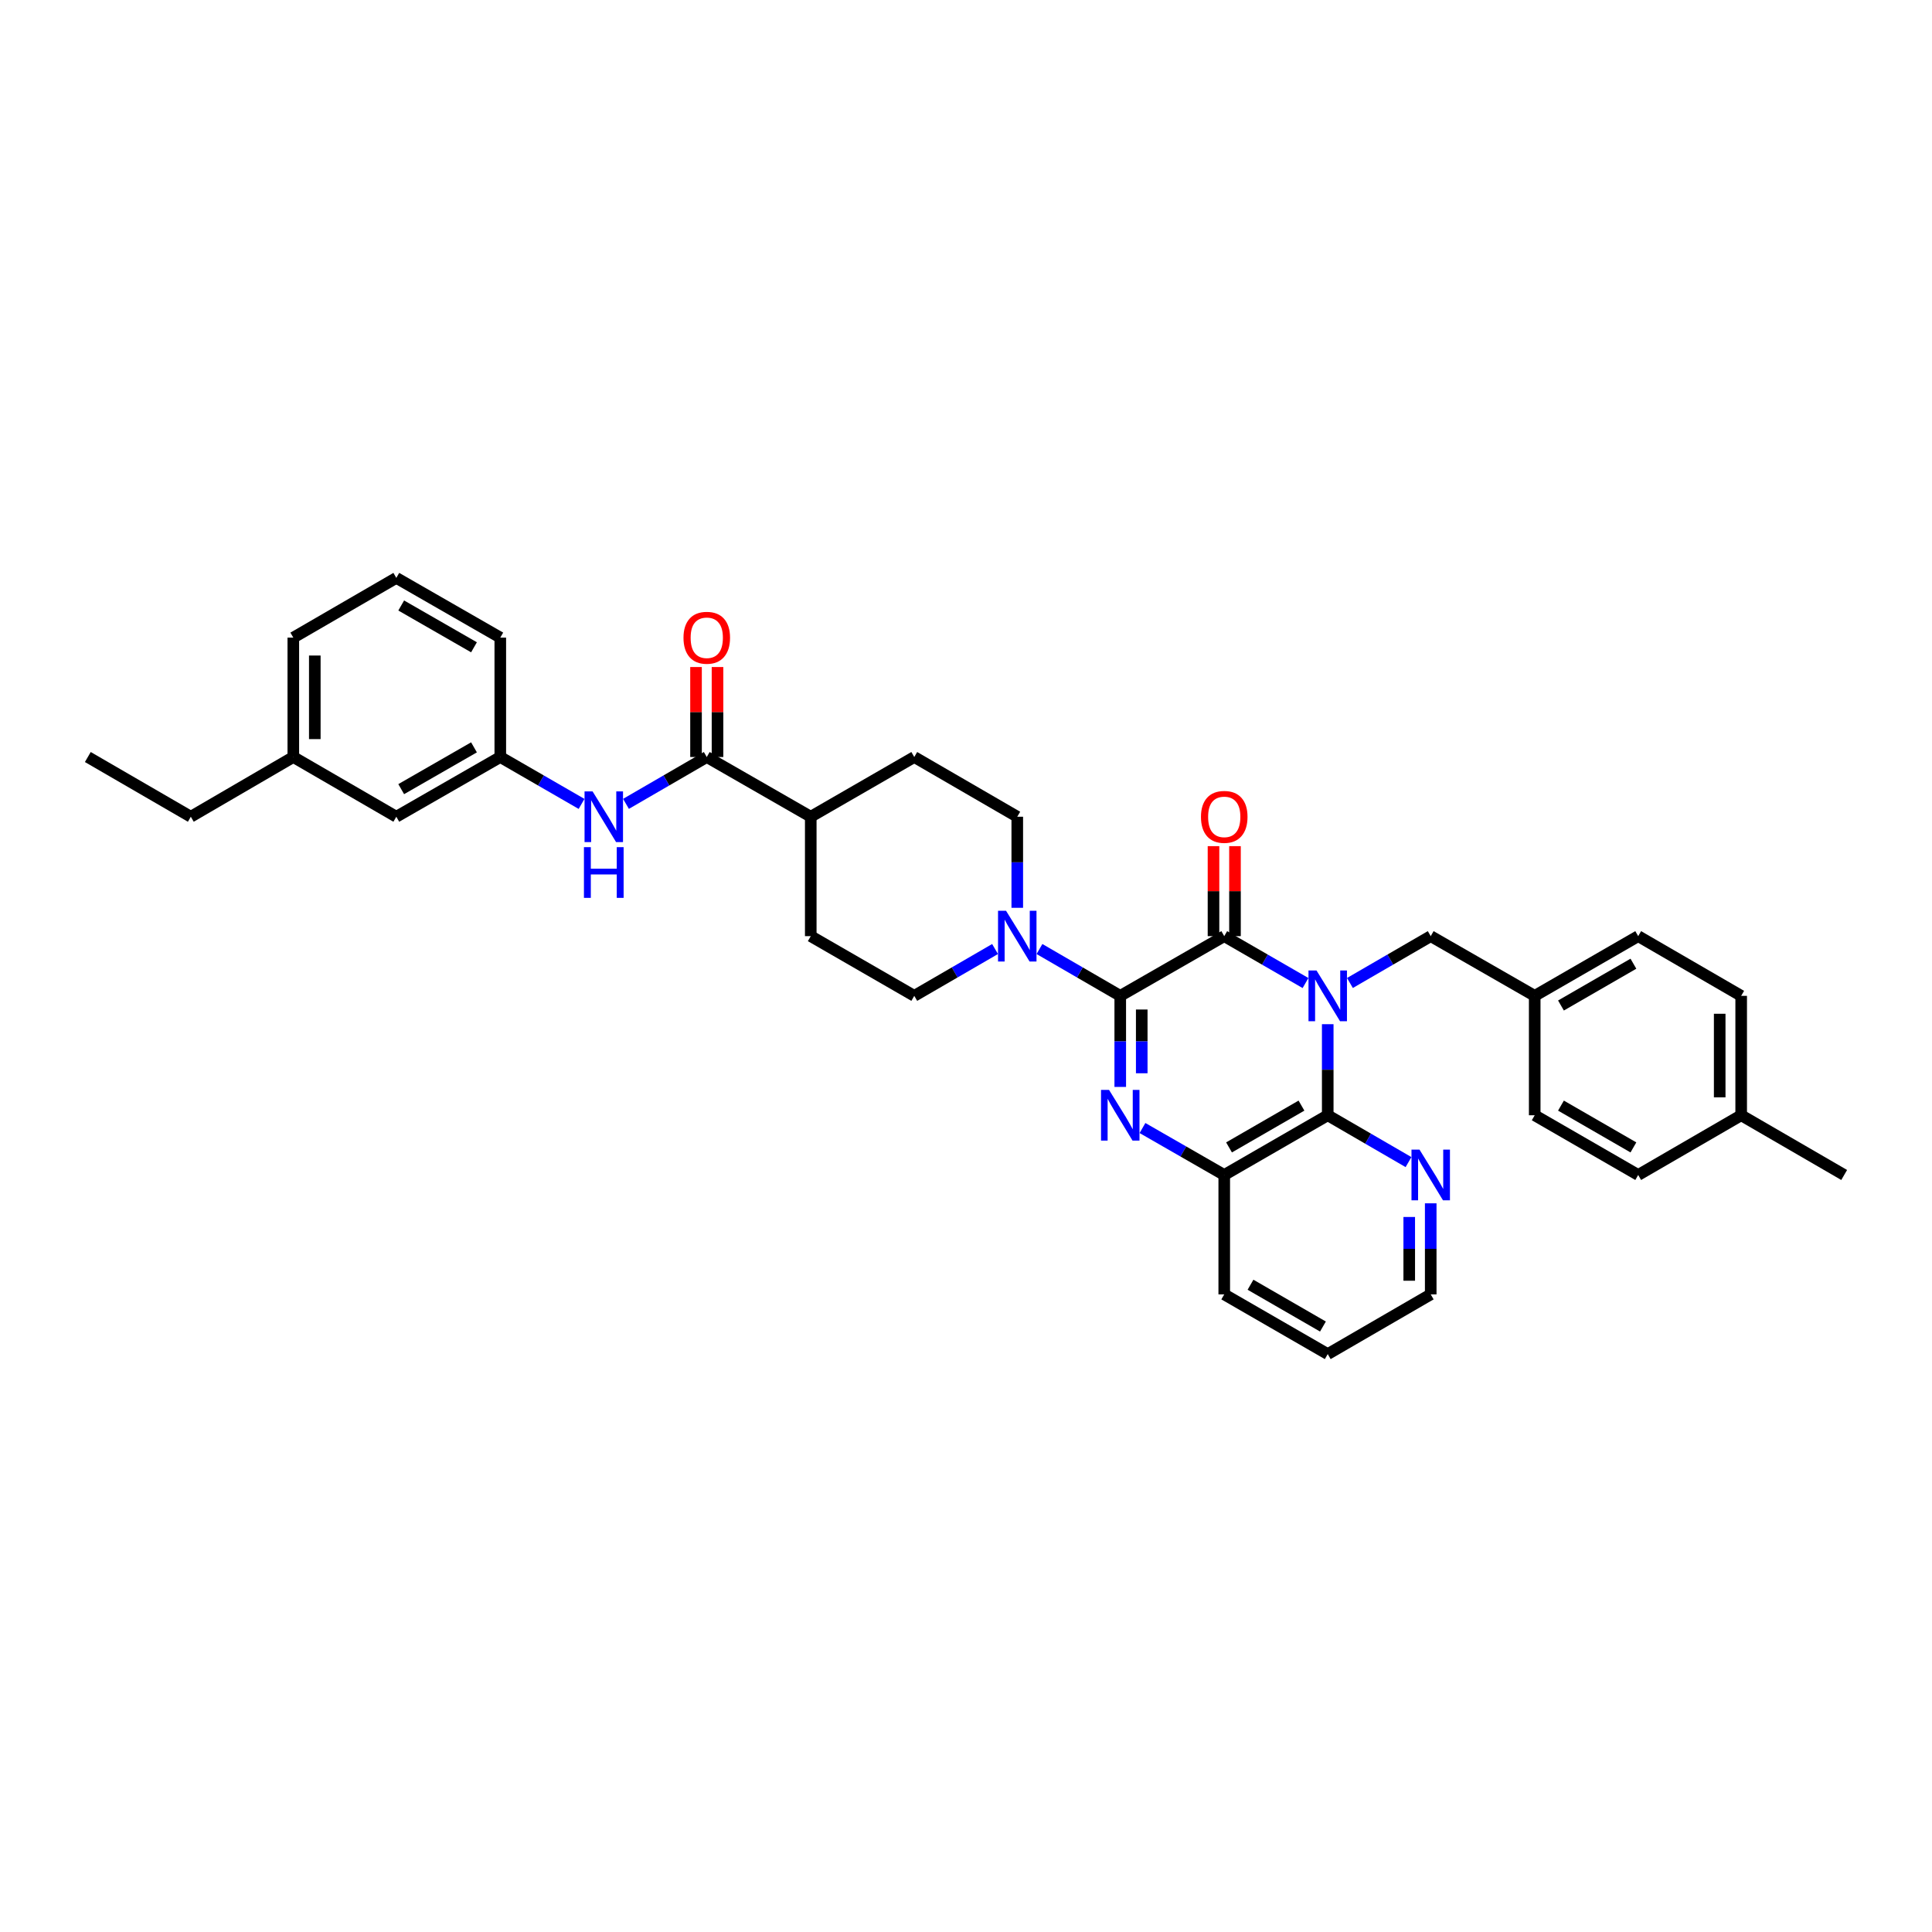 <?xml version='1.0' encoding='iso-8859-1'?>
<svg version='1.1' baseProfile='full'
              xmlns='http://www.w3.org/2000/svg'
                      xmlns:rdkit='http://www.rdkit.org/xml'
                      xmlns:xlink='http://www.w3.org/1999/xlink'
                  xml:space='preserve'
width='1000px' height='1000px' viewBox='0 0 1000 1000'>
<!-- END OF HEADER -->
<rect style='opacity:1.0;fill:#FFFFFF;stroke:none' width='1000' height='1000' x='0' y='0'> </rect>
<path class='bond-1' d='M 675.732,508.818 L 654.699,496.683' style='fill:none;fill-rule:evenodd;stroke:#0000FF;stroke-width:6px;stroke-linecap:butt;stroke-linejoin:miter;stroke-opacity:1' />
<path class='bond-1' d='M 654.699,496.683 L 633.666,484.548' style='fill:none;fill-rule:evenodd;stroke:#000000;stroke-width:6px;stroke-linecap:butt;stroke-linejoin:miter;stroke-opacity:1' />
<path class='bond-3' d='M 687.232,530.12 L 687.232,553.689' style='fill:none;fill-rule:evenodd;stroke:#0000FF;stroke-width:6px;stroke-linecap:butt;stroke-linejoin:miter;stroke-opacity:1' />
<path class='bond-3' d='M 687.232,553.689 L 687.232,577.259' style='fill:none;fill-rule:evenodd;stroke:#000000;stroke-width:6px;stroke-linecap:butt;stroke-linejoin:miter;stroke-opacity:1' />
<path class='bond-8' d='M 698.725,508.789 L 719.631,496.668' style='fill:none;fill-rule:evenodd;stroke:#0000FF;stroke-width:6px;stroke-linecap:butt;stroke-linejoin:miter;stroke-opacity:1' />
<path class='bond-8' d='M 719.631,496.668 L 740.537,484.548' style='fill:none;fill-rule:evenodd;stroke:#000000;stroke-width:6px;stroke-linecap:butt;stroke-linejoin:miter;stroke-opacity:1' />
<path class='bond-0' d='M 579.841,515.452 L 633.666,484.548' style='fill:none;fill-rule:evenodd;stroke:#000000;stroke-width:6px;stroke-linecap:butt;stroke-linejoin:miter;stroke-opacity:1' />
<path class='bond-4' d='M 579.841,515.452 L 558.935,503.332' style='fill:none;fill-rule:evenodd;stroke:#000000;stroke-width:6px;stroke-linecap:butt;stroke-linejoin:miter;stroke-opacity:1' />
<path class='bond-4' d='M 558.935,503.332 L 538.029,491.211' style='fill:none;fill-rule:evenodd;stroke:#0000FF;stroke-width:6px;stroke-linecap:butt;stroke-linejoin:miter;stroke-opacity:1' />
<path class='bond-35' d='M 579.841,515.452 L 579.841,539.021' style='fill:none;fill-rule:evenodd;stroke:#000000;stroke-width:6px;stroke-linecap:butt;stroke-linejoin:miter;stroke-opacity:1' />
<path class='bond-35' d='M 579.841,539.021 L 579.841,562.591' style='fill:none;fill-rule:evenodd;stroke:#0000FF;stroke-width:6px;stroke-linecap:butt;stroke-linejoin:miter;stroke-opacity:1' />
<path class='bond-35' d='M 590.962,522.523 L 590.962,539.021' style='fill:none;fill-rule:evenodd;stroke:#000000;stroke-width:6px;stroke-linecap:butt;stroke-linejoin:miter;stroke-opacity:1' />
<path class='bond-35' d='M 590.962,539.021 L 590.962,555.52' style='fill:none;fill-rule:evenodd;stroke:#0000FF;stroke-width:6px;stroke-linecap:butt;stroke-linejoin:miter;stroke-opacity:1' />
<path class='bond-10' d='M 639.227,484.548 L 639.227,461.257' style='fill:none;fill-rule:evenodd;stroke:#000000;stroke-width:6px;stroke-linecap:butt;stroke-linejoin:miter;stroke-opacity:1' />
<path class='bond-10' d='M 639.227,461.257 L 639.227,437.965' style='fill:none;fill-rule:evenodd;stroke:#FF0000;stroke-width:6px;stroke-linecap:butt;stroke-linejoin:miter;stroke-opacity:1' />
<path class='bond-10' d='M 628.106,484.548 L 628.106,461.257' style='fill:none;fill-rule:evenodd;stroke:#000000;stroke-width:6px;stroke-linecap:butt;stroke-linejoin:miter;stroke-opacity:1' />
<path class='bond-10' d='M 628.106,461.257 L 628.106,437.965' style='fill:none;fill-rule:evenodd;stroke:#FF0000;stroke-width:6px;stroke-linecap:butt;stroke-linejoin:miter;stroke-opacity:1' />
<path class='bond-2' d='M 591.346,583.866 L 612.506,596.017' style='fill:none;fill-rule:evenodd;stroke:#0000FF;stroke-width:6px;stroke-linecap:butt;stroke-linejoin:miter;stroke-opacity:1' />
<path class='bond-2' d='M 612.506,596.017 L 633.666,608.169' style='fill:none;fill-rule:evenodd;stroke:#000000;stroke-width:6px;stroke-linecap:butt;stroke-linejoin:miter;stroke-opacity:1' />
<path class='bond-5' d='M 687.232,577.259 L 633.666,608.169' style='fill:none;fill-rule:evenodd;stroke:#000000;stroke-width:6px;stroke-linecap:butt;stroke-linejoin:miter;stroke-opacity:1' />
<path class='bond-5' d='M 673.639,572.263 L 636.143,593.9' style='fill:none;fill-rule:evenodd;stroke:#000000;stroke-width:6px;stroke-linecap:butt;stroke-linejoin:miter;stroke-opacity:1' />
<path class='bond-9' d='M 687.232,577.259 L 708.138,589.381' style='fill:none;fill-rule:evenodd;stroke:#000000;stroke-width:6px;stroke-linecap:butt;stroke-linejoin:miter;stroke-opacity:1' />
<path class='bond-9' d='M 708.138,589.381 L 729.044,601.504' style='fill:none;fill-rule:evenodd;stroke:#0000FF;stroke-width:6px;stroke-linecap:butt;stroke-linejoin:miter;stroke-opacity:1' />
<path class='bond-12' d='M 526.536,469.88 L 526.536,446.311' style='fill:none;fill-rule:evenodd;stroke:#0000FF;stroke-width:6px;stroke-linecap:butt;stroke-linejoin:miter;stroke-opacity:1' />
<path class='bond-12' d='M 526.536,446.311 L 526.536,422.741' style='fill:none;fill-rule:evenodd;stroke:#000000;stroke-width:6px;stroke-linecap:butt;stroke-linejoin:miter;stroke-opacity:1' />
<path class='bond-13' d='M 515.042,491.211 L 494.133,503.331' style='fill:none;fill-rule:evenodd;stroke:#0000FF;stroke-width:6px;stroke-linecap:butt;stroke-linejoin:miter;stroke-opacity:1' />
<path class='bond-13' d='M 494.133,503.331 L 473.224,515.452' style='fill:none;fill-rule:evenodd;stroke:#000000;stroke-width:6px;stroke-linecap:butt;stroke-linejoin:miter;stroke-opacity:1' />
<path class='bond-26' d='M 633.666,608.169 L 633.666,669.97' style='fill:none;fill-rule:evenodd;stroke:#000000;stroke-width:6px;stroke-linecap:butt;stroke-linejoin:miter;stroke-opacity:1' />
<path class='bond-6' d='M 365.821,391.831 L 419.646,422.741' style='fill:none;fill-rule:evenodd;stroke:#000000;stroke-width:6px;stroke-linecap:butt;stroke-linejoin:miter;stroke-opacity:1' />
<path class='bond-7' d='M 365.821,391.831 L 344.915,403.954' style='fill:none;fill-rule:evenodd;stroke:#000000;stroke-width:6px;stroke-linecap:butt;stroke-linejoin:miter;stroke-opacity:1' />
<path class='bond-7' d='M 344.915,403.954 L 324.009,416.076' style='fill:none;fill-rule:evenodd;stroke:#0000FF;stroke-width:6px;stroke-linecap:butt;stroke-linejoin:miter;stroke-opacity:1' />
<path class='bond-14' d='M 371.381,391.831 L 371.381,368.543' style='fill:none;fill-rule:evenodd;stroke:#000000;stroke-width:6px;stroke-linecap:butt;stroke-linejoin:miter;stroke-opacity:1' />
<path class='bond-14' d='M 371.381,368.543 L 371.381,345.254' style='fill:none;fill-rule:evenodd;stroke:#FF0000;stroke-width:6px;stroke-linecap:butt;stroke-linejoin:miter;stroke-opacity:1' />
<path class='bond-14' d='M 360.261,391.831 L 360.261,368.543' style='fill:none;fill-rule:evenodd;stroke:#000000;stroke-width:6px;stroke-linecap:butt;stroke-linejoin:miter;stroke-opacity:1' />
<path class='bond-14' d='M 360.261,368.543 L 360.261,345.254' style='fill:none;fill-rule:evenodd;stroke:#FF0000;stroke-width:6px;stroke-linecap:butt;stroke-linejoin:miter;stroke-opacity:1' />
<path class='bond-15' d='M 301.016,416.106 L 279.983,403.968' style='fill:none;fill-rule:evenodd;stroke:#0000FF;stroke-width:6px;stroke-linecap:butt;stroke-linejoin:miter;stroke-opacity:1' />
<path class='bond-15' d='M 279.983,403.968 L 258.95,391.831' style='fill:none;fill-rule:evenodd;stroke:#000000;stroke-width:6px;stroke-linecap:butt;stroke-linejoin:miter;stroke-opacity:1' />
<path class='bond-18' d='M 740.537,484.548 L 794.362,515.452' style='fill:none;fill-rule:evenodd;stroke:#000000;stroke-width:6px;stroke-linecap:butt;stroke-linejoin:miter;stroke-opacity:1' />
<path class='bond-28' d='M 740.537,622.836 L 740.537,646.403' style='fill:none;fill-rule:evenodd;stroke:#0000FF;stroke-width:6px;stroke-linecap:butt;stroke-linejoin:miter;stroke-opacity:1' />
<path class='bond-28' d='M 740.537,646.403 L 740.537,669.97' style='fill:none;fill-rule:evenodd;stroke:#000000;stroke-width:6px;stroke-linecap:butt;stroke-linejoin:miter;stroke-opacity:1' />
<path class='bond-28' d='M 729.417,629.906 L 729.417,646.403' style='fill:none;fill-rule:evenodd;stroke:#0000FF;stroke-width:6px;stroke-linecap:butt;stroke-linejoin:miter;stroke-opacity:1' />
<path class='bond-28' d='M 729.417,646.403 L 729.417,662.9' style='fill:none;fill-rule:evenodd;stroke:#000000;stroke-width:6px;stroke-linecap:butt;stroke-linejoin:miter;stroke-opacity:1' />
<path class='bond-11' d='M 419.646,422.741 L 419.646,484.548' style='fill:none;fill-rule:evenodd;stroke:#000000;stroke-width:6px;stroke-linecap:butt;stroke-linejoin:miter;stroke-opacity:1' />
<path class='bond-38' d='M 419.646,422.741 L 473.224,391.831' style='fill:none;fill-rule:evenodd;stroke:#000000;stroke-width:6px;stroke-linecap:butt;stroke-linejoin:miter;stroke-opacity:1' />
<path class='bond-16' d='M 526.536,422.741 L 473.224,391.831' style='fill:none;fill-rule:evenodd;stroke:#000000;stroke-width:6px;stroke-linecap:butt;stroke-linejoin:miter;stroke-opacity:1' />
<path class='bond-17' d='M 473.224,515.452 L 419.646,484.548' style='fill:none;fill-rule:evenodd;stroke:#000000;stroke-width:6px;stroke-linecap:butt;stroke-linejoin:miter;stroke-opacity:1' />
<path class='bond-19' d='M 258.95,391.831 L 205.131,422.741' style='fill:none;fill-rule:evenodd;stroke:#000000;stroke-width:6px;stroke-linecap:butt;stroke-linejoin:miter;stroke-opacity:1' />
<path class='bond-19' d='M 245.338,386.824 L 207.665,408.461' style='fill:none;fill-rule:evenodd;stroke:#000000;stroke-width:6px;stroke-linecap:butt;stroke-linejoin:miter;stroke-opacity:1' />
<path class='bond-29' d='M 258.95,391.831 L 258.95,330.03' style='fill:none;fill-rule:evenodd;stroke:#000000;stroke-width:6px;stroke-linecap:butt;stroke-linejoin:miter;stroke-opacity:1' />
<path class='bond-21' d='M 794.362,515.452 L 794.362,577.259' style='fill:none;fill-rule:evenodd;stroke:#000000;stroke-width:6px;stroke-linecap:butt;stroke-linejoin:miter;stroke-opacity:1' />
<path class='bond-22' d='M 794.362,515.452 L 847.928,484.548' style='fill:none;fill-rule:evenodd;stroke:#000000;stroke-width:6px;stroke-linecap:butt;stroke-linejoin:miter;stroke-opacity:1' />
<path class='bond-22' d='M 807.954,520.449 L 845.45,498.816' style='fill:none;fill-rule:evenodd;stroke:#000000;stroke-width:6px;stroke-linecap:butt;stroke-linejoin:miter;stroke-opacity:1' />
<path class='bond-23' d='M 205.131,422.741 L 151.819,391.831' style='fill:none;fill-rule:evenodd;stroke:#000000;stroke-width:6px;stroke-linecap:butt;stroke-linejoin:miter;stroke-opacity:1' />
<path class='bond-20' d='M 901.233,577.259 L 901.233,515.452' style='fill:none;fill-rule:evenodd;stroke:#000000;stroke-width:6px;stroke-linecap:butt;stroke-linejoin:miter;stroke-opacity:1' />
<path class='bond-20' d='M 890.113,567.988 L 890.113,524.723' style='fill:none;fill-rule:evenodd;stroke:#000000;stroke-width:6px;stroke-linecap:butt;stroke-linejoin:miter;stroke-opacity:1' />
<path class='bond-32' d='M 901.233,577.259 L 954.545,608.169' style='fill:none;fill-rule:evenodd;stroke:#000000;stroke-width:6px;stroke-linecap:butt;stroke-linejoin:miter;stroke-opacity:1' />
<path class='bond-36' d='M 901.233,577.259 L 847.928,608.169' style='fill:none;fill-rule:evenodd;stroke:#000000;stroke-width:6px;stroke-linecap:butt;stroke-linejoin:miter;stroke-opacity:1' />
<path class='bond-24' d='M 794.362,577.259 L 847.928,608.169' style='fill:none;fill-rule:evenodd;stroke:#000000;stroke-width:6px;stroke-linecap:butt;stroke-linejoin:miter;stroke-opacity:1' />
<path class='bond-24' d='M 807.955,572.263 L 845.451,593.9' style='fill:none;fill-rule:evenodd;stroke:#000000;stroke-width:6px;stroke-linecap:butt;stroke-linejoin:miter;stroke-opacity:1' />
<path class='bond-25' d='M 847.928,484.548 L 901.233,515.452' style='fill:none;fill-rule:evenodd;stroke:#000000;stroke-width:6px;stroke-linecap:butt;stroke-linejoin:miter;stroke-opacity:1' />
<path class='bond-31' d='M 151.819,391.831 L 98.767,422.741' style='fill:none;fill-rule:evenodd;stroke:#000000;stroke-width:6px;stroke-linecap:butt;stroke-linejoin:miter;stroke-opacity:1' />
<path class='bond-39' d='M 151.819,391.831 L 151.819,330.03' style='fill:none;fill-rule:evenodd;stroke:#000000;stroke-width:6px;stroke-linecap:butt;stroke-linejoin:miter;stroke-opacity:1' />
<path class='bond-39' d='M 162.94,382.561 L 162.94,339.301' style='fill:none;fill-rule:evenodd;stroke:#000000;stroke-width:6px;stroke-linecap:butt;stroke-linejoin:miter;stroke-opacity:1' />
<path class='bond-37' d='M 633.666,669.97 L 687.232,700.879' style='fill:none;fill-rule:evenodd;stroke:#000000;stroke-width:6px;stroke-linecap:butt;stroke-linejoin:miter;stroke-opacity:1' />
<path class='bond-37' d='M 647.259,664.974 L 684.755,686.611' style='fill:none;fill-rule:evenodd;stroke:#000000;stroke-width:6px;stroke-linecap:butt;stroke-linejoin:miter;stroke-opacity:1' />
<path class='bond-27' d='M 205.131,299.121 L 258.95,330.03' style='fill:none;fill-rule:evenodd;stroke:#000000;stroke-width:6px;stroke-linecap:butt;stroke-linejoin:miter;stroke-opacity:1' />
<path class='bond-27' d='M 207.665,313.401 L 245.338,335.037' style='fill:none;fill-rule:evenodd;stroke:#000000;stroke-width:6px;stroke-linecap:butt;stroke-linejoin:miter;stroke-opacity:1' />
<path class='bond-30' d='M 205.131,299.121 L 151.819,330.03' style='fill:none;fill-rule:evenodd;stroke:#000000;stroke-width:6px;stroke-linecap:butt;stroke-linejoin:miter;stroke-opacity:1' />
<path class='bond-33' d='M 740.537,669.97 L 687.232,700.879' style='fill:none;fill-rule:evenodd;stroke:#000000;stroke-width:6px;stroke-linecap:butt;stroke-linejoin:miter;stroke-opacity:1' />
<path class='bond-34' d='M 98.767,422.741 L 45.455,391.831' style='fill:none;fill-rule:evenodd;stroke:#000000;stroke-width:6px;stroke-linecap:butt;stroke-linejoin:miter;stroke-opacity:1' />
<path  class='atom-0' d='M 681.43 502.329
L 690.03 516.23
Q 690.883 517.602, 692.254 520.085
Q 693.626 522.569, 693.7 522.717
L 693.7 502.329
L 697.185 502.329
L 697.185 528.574
L 693.589 528.574
L 684.359 513.376
Q 683.284 511.597, 682.135 509.558
Q 681.022 507.519, 680.689 506.889
L 680.689 528.574
L 677.278 528.574
L 677.278 502.329
L 681.43 502.329
' fill='#0000FF'/>
<path  class='atom-3' d='M 574.04 564.136
L 582.64 578.037
Q 583.493 579.409, 584.864 581.893
Q 586.236 584.376, 586.31 584.524
L 586.31 564.136
L 589.795 564.136
L 589.795 590.381
L 586.199 590.381
L 576.969 575.183
Q 575.893 573.404, 574.744 571.365
Q 573.632 569.326, 573.299 568.696
L 573.299 590.381
L 569.888 590.381
L 569.888 564.136
L 574.04 564.136
' fill='#0000FF'/>
<path  class='atom-5' d='M 520.734 471.426
L 529.334 485.327
Q 530.187 486.698, 531.558 489.182
Q 532.93 491.666, 533.004 491.814
L 533.004 471.426
L 536.489 471.426
L 536.489 497.671
L 532.893 497.671
L 523.663 482.472
Q 522.588 480.693, 521.438 478.654
Q 520.326 476.615, 519.993 475.985
L 519.993 497.671
L 516.582 497.671
L 516.582 471.426
L 520.734 471.426
' fill='#0000FF'/>
<path  class='atom-8' d='M 306.714 409.619
L 315.314 423.52
Q 316.166 424.891, 317.538 427.375
Q 318.91 429.858, 318.984 430.007
L 318.984 409.619
L 322.468 409.619
L 322.468 435.864
L 318.873 435.864
L 309.642 420.665
Q 308.567 418.886, 307.418 416.847
Q 306.306 414.808, 305.972 414.178
L 305.972 435.864
L 302.562 435.864
L 302.562 409.619
L 306.714 409.619
' fill='#0000FF'/>
<path  class='atom-8' d='M 302.247 438.488
L 305.806 438.488
L 305.806 449.646
L 319.225 449.646
L 319.225 438.488
L 322.783 438.488
L 322.783 464.733
L 319.225 464.733
L 319.225 452.612
L 305.806 452.612
L 305.806 464.733
L 302.247 464.733
L 302.247 438.488
' fill='#0000FF'/>
<path  class='atom-10' d='M 734.736 595.046
L 743.336 608.947
Q 744.189 610.319, 745.56 612.802
Q 746.932 615.286, 747.006 615.434
L 747.006 595.046
L 750.491 595.046
L 750.491 621.291
L 746.895 621.291
L 737.665 606.093
Q 736.59 604.313, 735.44 602.275
Q 734.328 600.236, 733.995 599.606
L 733.995 621.291
L 730.584 621.291
L 730.584 595.046
L 734.736 595.046
' fill='#0000FF'/>
<path  class='atom-11' d='M 621.619 422.815
Q 621.619 416.513, 624.732 412.992
Q 627.846 409.47, 633.666 409.47
Q 639.486 409.47, 642.6 412.992
Q 645.714 416.513, 645.714 422.815
Q 645.714 429.191, 642.563 432.824
Q 639.412 436.42, 633.666 436.42
Q 627.883 436.42, 624.732 432.824
Q 621.619 429.228, 621.619 422.815
M 633.666 433.454
Q 637.67 433.454, 639.82 430.785
Q 642.007 428.079, 642.007 422.815
Q 642.007 417.663, 639.82 415.068
Q 637.67 412.436, 633.666 412.436
Q 629.663 412.436, 627.476 415.031
Q 625.326 417.626, 625.326 422.815
Q 625.326 428.116, 627.476 430.785
Q 629.663 433.454, 633.666 433.454
' fill='#FF0000'/>
<path  class='atom-15' d='M 353.773 330.105
Q 353.773 323.803, 356.887 320.281
Q 360.001 316.76, 365.821 316.76
Q 371.641 316.76, 374.755 320.281
Q 377.869 323.803, 377.869 330.105
Q 377.869 336.481, 374.718 340.113
Q 371.567 343.709, 365.821 343.709
Q 360.038 343.709, 356.887 340.113
Q 353.773 336.518, 353.773 330.105
M 365.821 340.744
Q 369.824 340.744, 371.975 338.075
Q 374.162 335.368, 374.162 330.105
Q 374.162 324.952, 371.975 322.357
Q 369.824 319.725, 365.821 319.725
Q 361.817 319.725, 359.63 322.32
Q 357.48 324.915, 357.48 330.105
Q 357.48 335.406, 359.63 338.075
Q 361.817 340.744, 365.821 340.744
' fill='#FF0000'/>
</svg>
